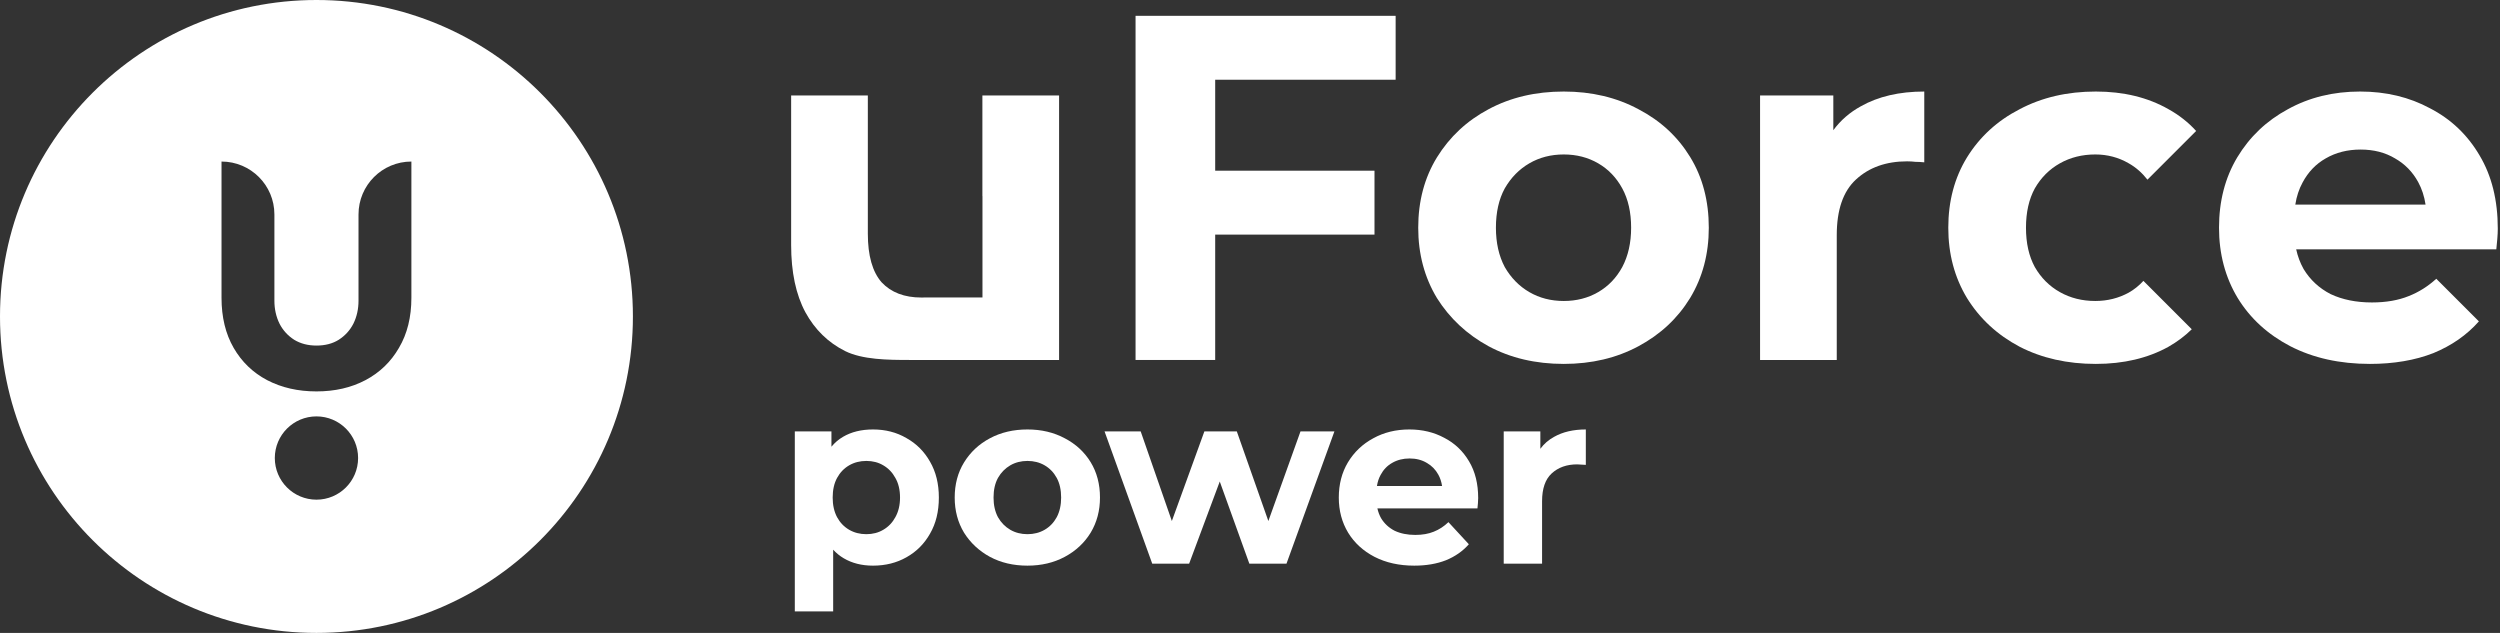 <?xml version="1.0" encoding="UTF-8"?> <svg xmlns="http://www.w3.org/2000/svg" width="158" height="40" viewBox="0 0 158 40" fill="none"><rect x="0" y="0" width="158" height="40" fill="#333333" stroke="none"/> <path d="M76.8 14.827V22.75H71.767V1H88.204V5.039H76.8V10.788H86.868V14.827H76.8Z" fill="white"></path> <path d="M53.418 22.191C54.516 22.73 56.094 22.75 57.482 22.75L66.934 22.75V6.034H62.087V12.393H62.092L62.092 18.801H58.432C58.367 18.803 58.301 18.804 58.234 18.804C57.157 18.804 56.318 18.483 55.717 17.841C55.137 17.178 54.847 16.153 54.847 14.765V6.034H50V15.48C50 17.199 50.3 18.618 50.901 19.736C51.502 20.834 52.341 21.653 53.418 22.191Z" fill="white"></path> <path fill-rule="evenodd" clip-rule="evenodd" d="M94.076 21.881C95.464 22.626 97.048 22.999 98.83 22.999C100.591 22.999 102.165 22.626 103.553 21.881C104.941 21.135 106.028 20.12 106.815 18.835C107.603 17.53 107.996 16.049 107.996 14.392C107.996 12.694 107.603 11.202 106.815 9.918C106.028 8.633 104.941 7.629 103.553 6.904C102.165 6.158 100.591 5.785 98.83 5.785C97.048 5.785 95.464 6.158 94.076 6.904C92.709 7.629 91.621 8.644 90.813 9.949C90.026 11.233 89.632 12.714 89.632 14.392C89.632 16.049 90.026 17.53 90.813 18.835C91.621 20.12 92.709 21.135 94.076 21.881ZM101.005 18.462C100.363 18.835 99.638 19.022 98.83 19.022C98.022 19.022 97.297 18.835 96.655 18.462C96.013 18.09 95.495 17.561 95.101 16.878C94.728 16.174 94.542 15.345 94.542 14.392C94.542 13.418 94.728 12.59 95.101 11.906C95.495 11.223 96.013 10.694 96.655 10.322C97.297 9.949 98.022 9.762 98.83 9.762C99.638 9.762 100.363 9.949 101.005 10.322C101.647 10.694 102.155 11.223 102.527 11.906C102.9 12.59 103.087 13.418 103.087 14.392C103.087 15.345 102.9 16.174 102.527 16.878C102.155 17.561 101.647 18.09 101.005 18.462Z" fill="white"></path> <path d="M111.236 6.034V22.75H116.083V14.858C116.083 13.263 116.487 12.093 117.295 11.347C118.124 10.581 119.201 10.197 120.527 10.197C120.713 10.197 120.889 10.208 121.055 10.228C121.221 10.228 121.407 10.239 121.614 10.259V5.785C120.04 5.785 118.704 6.096 117.606 6.717C116.903 7.102 116.323 7.606 115.866 8.229V6.034H111.236Z" fill="white"></path> <path d="M127.638 21.912C129.046 22.637 130.652 22.999 132.454 22.999C134.215 22.999 135.747 22.637 137.053 21.912C137.603 21.597 138.092 21.23 138.52 20.809L135.463 17.751C135.184 18.055 134.875 18.303 134.536 18.494C133.894 18.846 133.189 19.022 132.423 19.022C131.594 19.022 130.848 18.835 130.186 18.462C129.523 18.09 128.994 17.561 128.601 16.878C128.228 16.194 128.042 15.366 128.042 14.392C128.042 13.418 128.228 12.59 128.601 11.906C128.994 11.223 129.523 10.694 130.186 10.322C130.848 9.949 131.594 9.762 132.423 9.762C133.189 9.762 133.894 9.949 134.536 10.322C134.982 10.572 135.376 10.917 135.719 11.355L138.796 8.278C138.305 7.735 137.724 7.277 137.053 6.904C135.747 6.158 134.215 5.785 132.454 5.785C130.652 5.785 129.046 6.158 127.638 6.904C126.229 7.629 125.121 8.644 124.313 9.949C123.526 11.233 123.132 12.714 123.132 14.392C123.132 16.049 123.526 17.53 124.313 18.835C125.121 20.14 126.229 21.166 127.638 21.912Z" fill="white"></path> <path fill-rule="evenodd" clip-rule="evenodd" d="M144.748 21.881C146.198 22.626 147.875 22.999 149.781 22.999C151.277 22.999 152.63 22.771 153.79 22.316C154.943 21.842 155.902 21.174 156.666 20.311L153.973 17.618C153.447 18.098 152.868 18.462 152.236 18.711C151.573 18.98 150.796 19.115 149.906 19.115C148.911 19.115 148.041 18.939 147.295 18.587C146.57 18.214 146.001 17.686 145.587 17.002C145.372 16.619 145.216 16.204 145.119 15.759H157.767C157.787 15.552 157.808 15.335 157.829 15.107C157.85 14.858 157.86 14.641 157.86 14.454C157.86 12.652 157.477 11.109 156.71 9.824C155.944 8.519 154.898 7.525 153.572 6.842C152.267 6.137 150.796 5.785 149.16 5.785C147.461 5.785 145.939 6.158 144.592 6.904C143.246 7.629 142.179 8.644 141.392 9.949C140.625 11.233 140.242 12.714 140.242 14.392C140.242 16.049 140.636 17.53 141.423 18.835C142.21 20.12 143.318 21.135 144.748 21.881ZM145.063 12.932C145.143 12.414 145.297 11.948 145.524 11.534C145.877 10.871 146.363 10.363 146.985 10.011C147.627 9.638 148.362 9.452 149.191 9.452C150.019 9.452 150.744 9.638 151.366 10.011C151.987 10.363 152.474 10.86 152.826 11.502C153.06 11.929 153.216 12.405 153.295 12.932H145.063Z" fill="white"></path> <path fill-rule="evenodd" clip-rule="evenodd" d="M53.324 35.283C53.852 35.594 54.468 35.749 55.173 35.749C55.96 35.749 56.664 35.573 57.285 35.221C57.917 34.869 58.414 34.371 58.777 33.729C59.15 33.087 59.336 32.326 59.336 31.445C59.336 30.576 59.15 29.819 58.777 29.177C58.414 28.535 57.917 28.038 57.285 27.686C56.664 27.323 55.96 27.142 55.173 27.142C54.437 27.142 53.805 27.297 53.277 27.608C52.999 27.771 52.756 27.979 52.547 28.232V27.266H50.232V38.639H52.656V34.74C52.853 34.956 53.076 35.137 53.324 35.283ZM55.825 33.481C55.514 33.667 55.157 33.76 54.753 33.76C54.349 33.76 53.987 33.667 53.666 33.481C53.344 33.294 53.091 33.03 52.904 32.688C52.718 32.336 52.625 31.922 52.625 31.445C52.625 30.959 52.718 30.544 52.904 30.203C53.091 29.861 53.344 29.597 53.666 29.41C53.987 29.224 54.349 29.131 54.753 29.131C55.157 29.131 55.514 29.224 55.825 29.41C56.146 29.597 56.4 29.861 56.586 30.203C56.783 30.544 56.882 30.959 56.882 31.445C56.882 31.922 56.783 32.336 56.586 32.688C56.4 33.03 56.146 33.294 55.825 33.481Z" fill="white"></path> <path fill-rule="evenodd" clip-rule="evenodd" d="M64.936 35.749C64.045 35.749 63.253 35.563 62.559 35.19C61.875 34.817 61.332 34.309 60.928 33.667C60.534 33.015 60.337 32.274 60.337 31.445C60.337 30.607 60.534 29.866 60.928 29.224C61.332 28.571 61.875 28.064 62.559 27.701C63.253 27.328 64.045 27.142 64.936 27.142C65.816 27.142 66.603 27.328 67.297 27.701C67.991 28.064 68.535 28.566 68.929 29.208C69.322 29.851 69.519 30.596 69.519 31.445C69.519 32.274 69.322 33.015 68.929 33.667C68.535 34.309 67.991 34.817 67.297 35.19C66.603 35.563 65.816 35.749 64.936 35.749ZM64.936 33.76C65.34 33.76 65.702 33.667 66.023 33.481C66.344 33.294 66.598 33.03 66.785 32.688C66.971 32.336 67.064 31.922 67.064 31.445C67.064 30.959 66.971 30.544 66.785 30.203C66.598 29.861 66.344 29.597 66.023 29.41C65.702 29.224 65.34 29.131 64.936 29.131C64.532 29.131 64.169 29.224 63.848 29.41C63.527 29.597 63.268 29.861 63.072 30.203C62.885 30.544 62.792 30.959 62.792 31.445C62.792 31.922 62.885 32.336 63.072 32.688C63.268 33.03 63.527 33.294 63.848 33.481C64.169 33.667 64.532 33.76 64.936 33.76Z" fill="white"></path> <path d="M69.808 27.266L72.822 35.625H75.153L77.089 30.432L78.959 35.625H81.305L84.335 27.266H82.191L80.16 32.929L78.167 27.266H76.116L74.061 32.929L72.092 27.266H69.808Z" fill="white"></path> <path fill-rule="evenodd" clip-rule="evenodd" d="M89.382 35.749C88.429 35.749 87.59 35.563 86.865 35.19C86.15 34.817 85.596 34.309 85.203 33.667C84.809 33.015 84.612 32.274 84.612 31.445C84.612 30.607 84.804 29.866 85.187 29.224C85.581 28.571 86.114 28.064 86.787 27.701C87.461 27.328 88.222 27.142 89.071 27.142C89.889 27.142 90.625 27.318 91.277 27.67C91.94 28.012 92.463 28.509 92.847 29.162C93.23 29.804 93.421 30.576 93.421 31.477C93.421 31.57 93.416 31.679 93.406 31.803C93.395 31.917 93.385 32.026 93.375 32.129H87.051C87.099 32.352 87.177 32.559 87.285 32.751C87.492 33.092 87.777 33.356 88.139 33.543C88.512 33.719 88.947 33.807 89.444 33.807C89.889 33.807 90.278 33.74 90.609 33.605C90.951 33.47 91.262 33.268 91.541 32.999L92.831 34.397C92.448 34.832 91.966 35.169 91.386 35.407C90.806 35.635 90.138 35.749 89.382 35.749ZM87.254 30.016C87.14 30.223 87.063 30.456 87.023 30.715H91.139C91.099 30.452 91.021 30.214 90.904 30.001C90.728 29.68 90.485 29.431 90.174 29.255C89.864 29.069 89.501 28.975 89.087 28.975C88.672 28.975 88.305 29.069 87.984 29.255C87.673 29.431 87.43 29.685 87.254 30.016Z" fill="white"></path> <path d="M95.035 27.266V35.625H97.459V31.679C97.459 30.881 97.66 30.296 98.064 29.923C98.479 29.54 99.017 29.348 99.68 29.348C99.773 29.348 99.861 29.353 99.944 29.364C100.027 29.364 100.12 29.369 100.224 29.379V27.142C99.437 27.142 98.769 27.297 98.22 27.608C97.868 27.8 97.578 28.052 97.35 28.364V27.266H95.035Z" fill="white"></path> <path fill-rule="evenodd" clip-rule="evenodd" d="M40 20C40 8.954 31.046 0 20 0V0C8.954 0 0 8.954 0 20V20C0 31.046 8.954 40 20 40V40C31.046 40 40 31.046 40 20V20ZM20 24.737C18.832 24.737 17.792 24.499 16.879 24.023C15.98 23.547 15.275 22.867 14.765 21.983C14.255 21.099 14 20.044 14 18.82V10.21C15.846 10.21 17.342 11.707 17.342 13.553V19.004C17.342 19.534 17.45 20.017 17.664 20.452C17.879 20.874 18.188 21.214 18.591 21.473C18.993 21.717 19.463 21.84 20 21.84C20.55 21.84 21.02 21.717 21.409 21.473C21.812 21.214 22.121 20.874 22.336 20.452C22.55 20.017 22.658 19.534 22.658 19.004V13.553C22.658 11.707 24.154 10.21 26 10.21V18.82C26 20.044 25.738 21.099 25.215 21.983C24.705 22.867 24 23.547 23.101 24.023C22.201 24.499 21.168 24.737 20 24.737ZM22.632 28.947C22.632 30.401 21.453 31.579 20 31.579C18.547 31.579 17.368 30.401 17.368 28.947C17.368 27.494 18.547 26.316 20 26.316C21.453 26.316 22.632 27.494 22.632 28.947Z" fill="white"></path> </svg> 